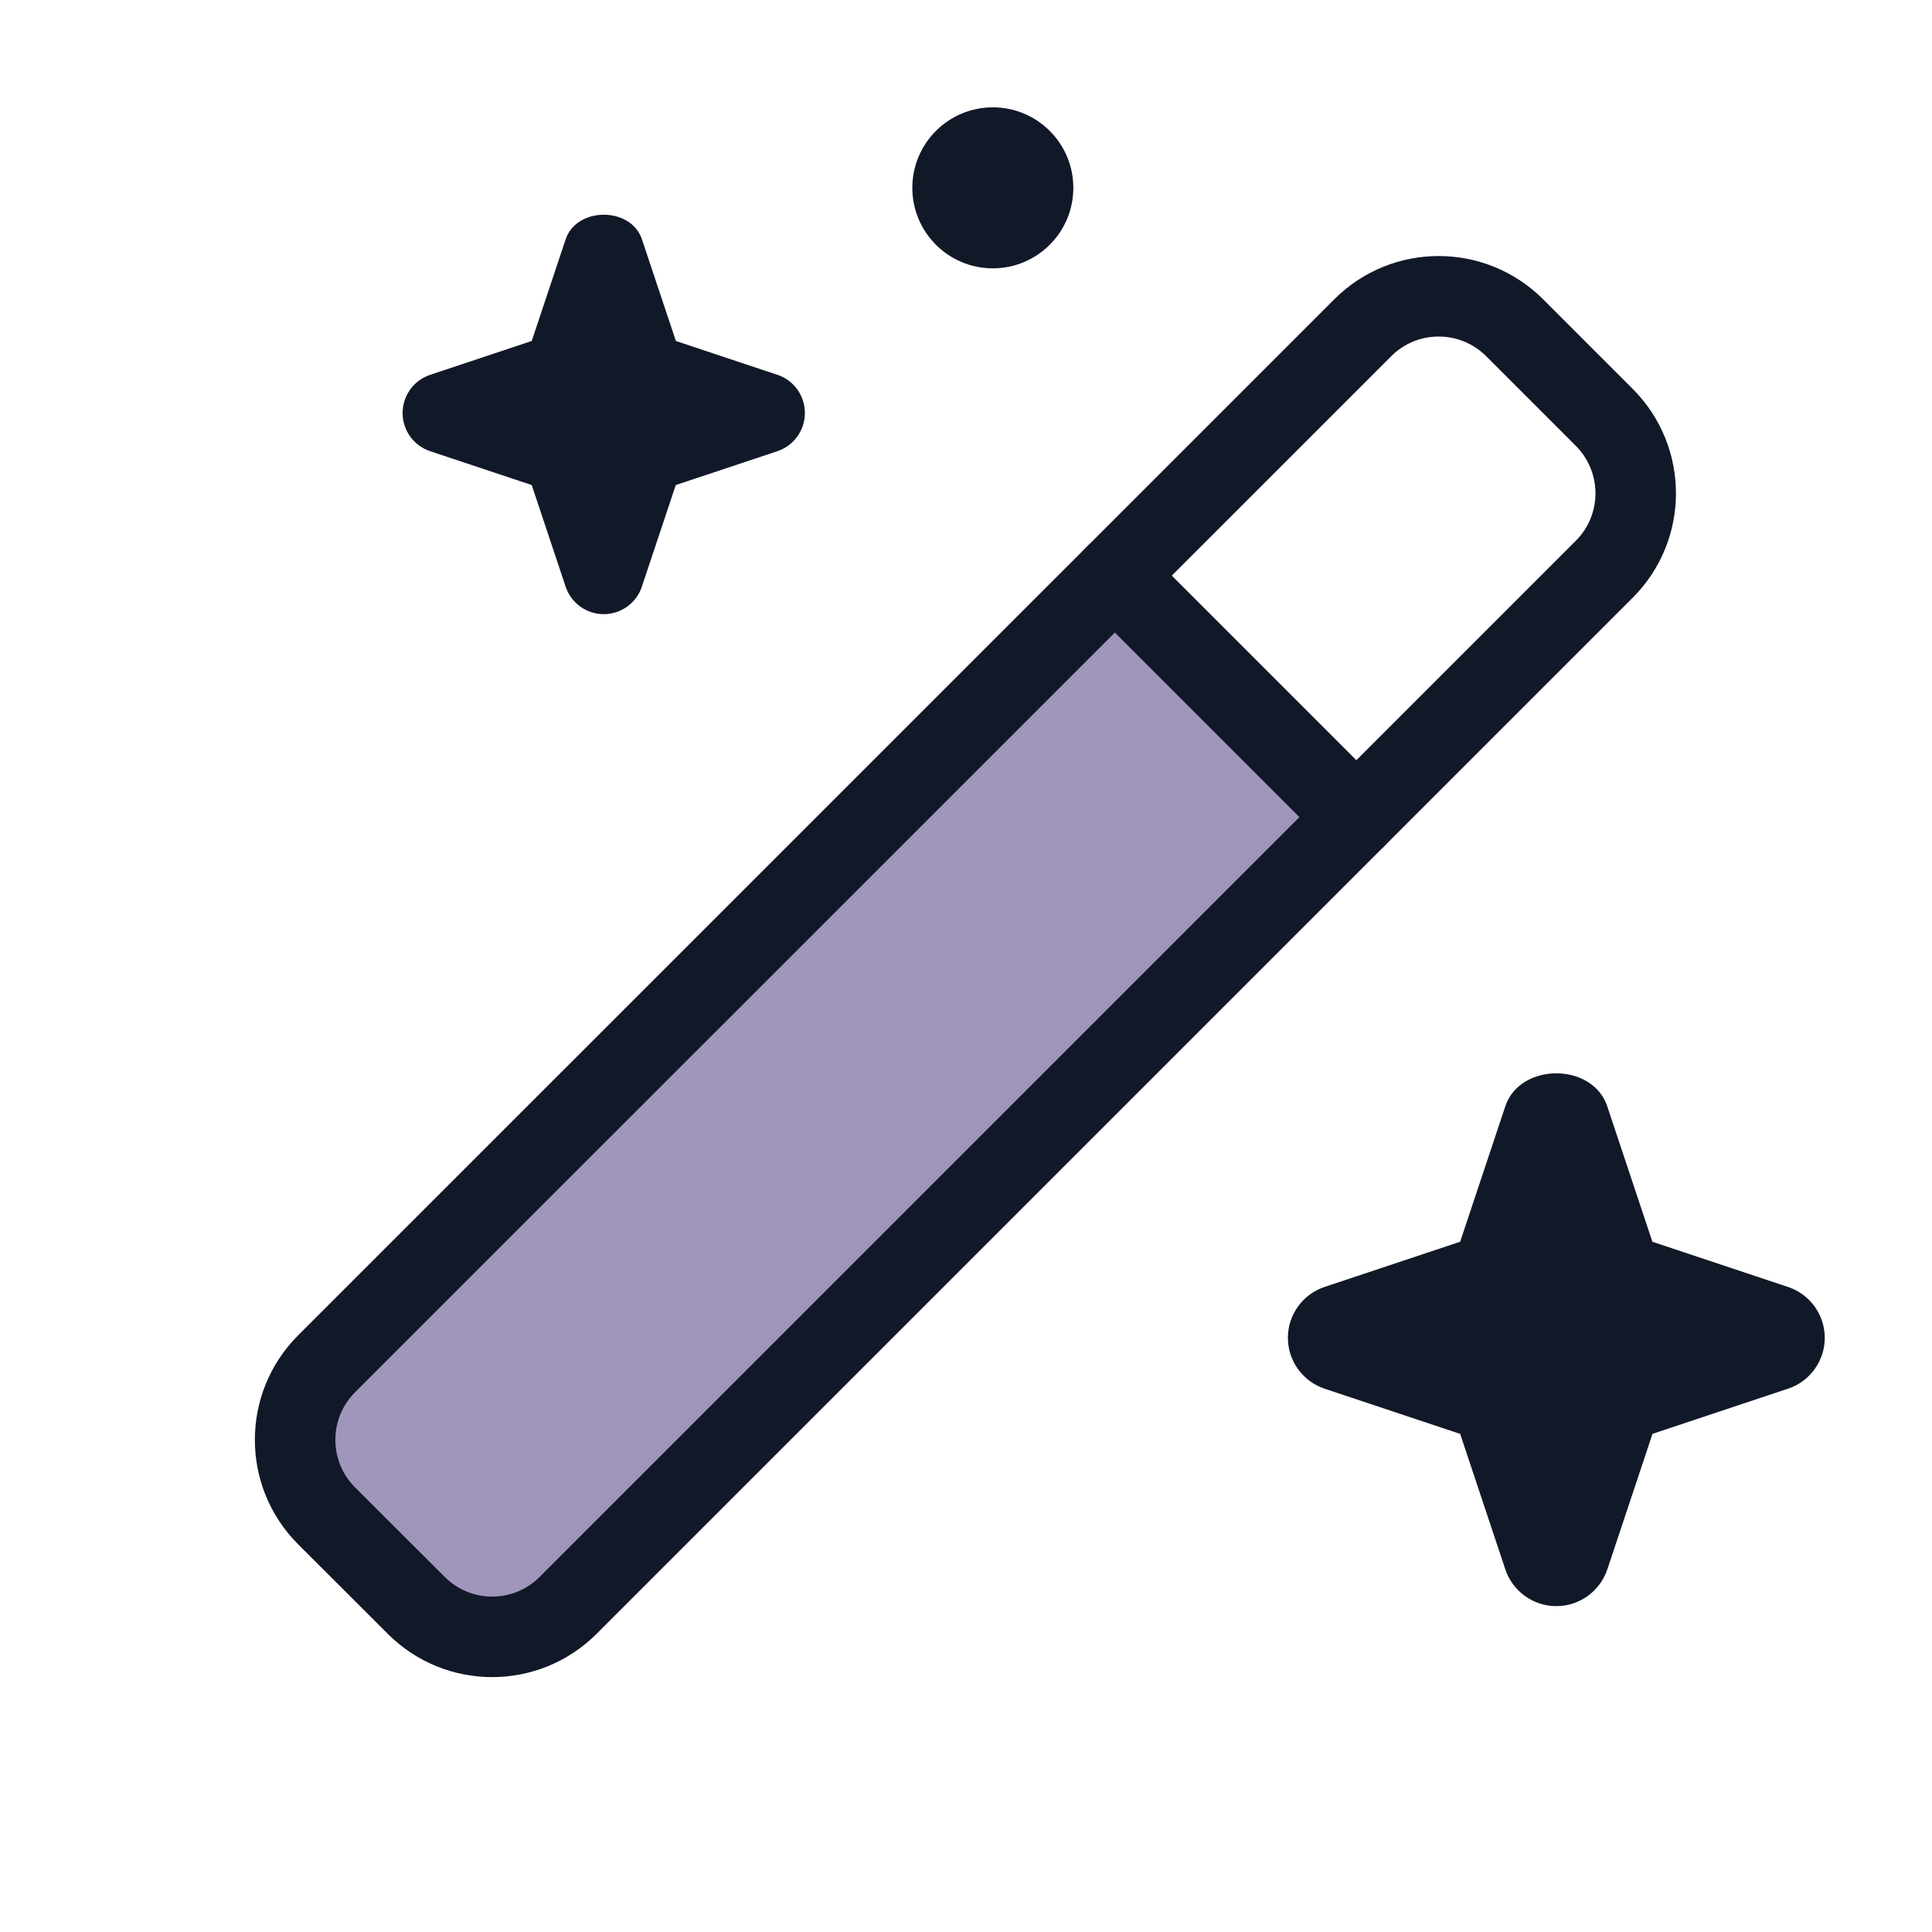 <svg xmlns="http://www.w3.org/2000/svg" viewBox="0 0 18 18"><g fill="#78689F" class="nc-icon-wrapper"><path fill-rule="evenodd" clip-rule="evenodd" d="M12.641 7.609L10.391 5.359L3.042 12.707C2.652 13.098 2.652 13.731 3.042 14.122L3.878 14.957C4.269 15.348 4.902 15.348 5.293 14.957L12.641 7.609Z" fill="#78689F" fill-opacity="0.700" data-stroke="none" stroke="none"></path> <path d="M12.697 3.053L3.042 12.707C2.652 13.098 2.652 13.731 3.042 14.122L3.878 14.957C4.269 15.348 4.902 15.348 5.293 14.957L14.947 5.303C15.337 4.913 15.337 4.28 14.947 3.889L14.111 3.053C13.72 2.663 13.087 2.663 12.697 3.053Z" stroke="#111827" stroke-width="0.75" stroke-linecap="round" stroke-linejoin="round" fill="none" data-color="color-2"></path> <path d="M10.387 5.363L12.637 7.613" stroke="#111827" stroke-width="0.75" stroke-linecap="round" stroke-linejoin="round" fill="none" data-color="color-2"></path> <path d="M7.243 3.492L6.297 3.177L5.981 2.23C5.879 1.924 5.372 1.924 5.27 2.23L4.954 3.177L4.008 3.492C3.855 3.543 3.751 3.686 3.751 3.848C3.751 4.01 3.855 4.153 4.008 4.204L4.954 4.519L5.27 5.466C5.321 5.619 5.464 5.722 5.625 5.722C5.786 5.722 5.93 5.618 5.98 5.466L6.296 4.519L7.242 4.204C7.395 4.153 7.499 4.01 7.499 3.848C7.499 3.686 7.396 3.543 7.243 3.492Z" fill="#111827" data-stroke="none" data-color="color-2" stroke="none"></path> <path d="M16.658 11.99L15.395 11.569L14.974 10.306C14.837 9.898 14.162 9.898 14.025 10.306L13.604 11.569L12.341 11.99C12.137 12.058 11.999 12.249 11.999 12.464C11.999 12.679 12.137 12.87 12.341 12.938L13.604 13.359L14.025 14.622C14.093 14.826 14.285 14.964 14.5 14.964C14.715 14.964 14.906 14.826 14.975 14.622L15.396 13.359L16.659 12.938C16.863 12.87 17.001 12.679 17.001 12.464C17.001 12.249 16.862 12.058 16.658 11.99Z" fill="#111827" data-stroke="none" data-color="color-2" stroke="none"></path> <path d="M9.25 2.5C9.664 2.5 10 2.164 10 1.75C10 1.336 9.664 1 9.25 1C8.836 1 8.5 1.336 8.5 1.75C8.5 2.164 8.836 2.5 9.25 2.5Z" fill="#111827" data-stroke="none" data-color="color-2" stroke="none"></path></g></svg>